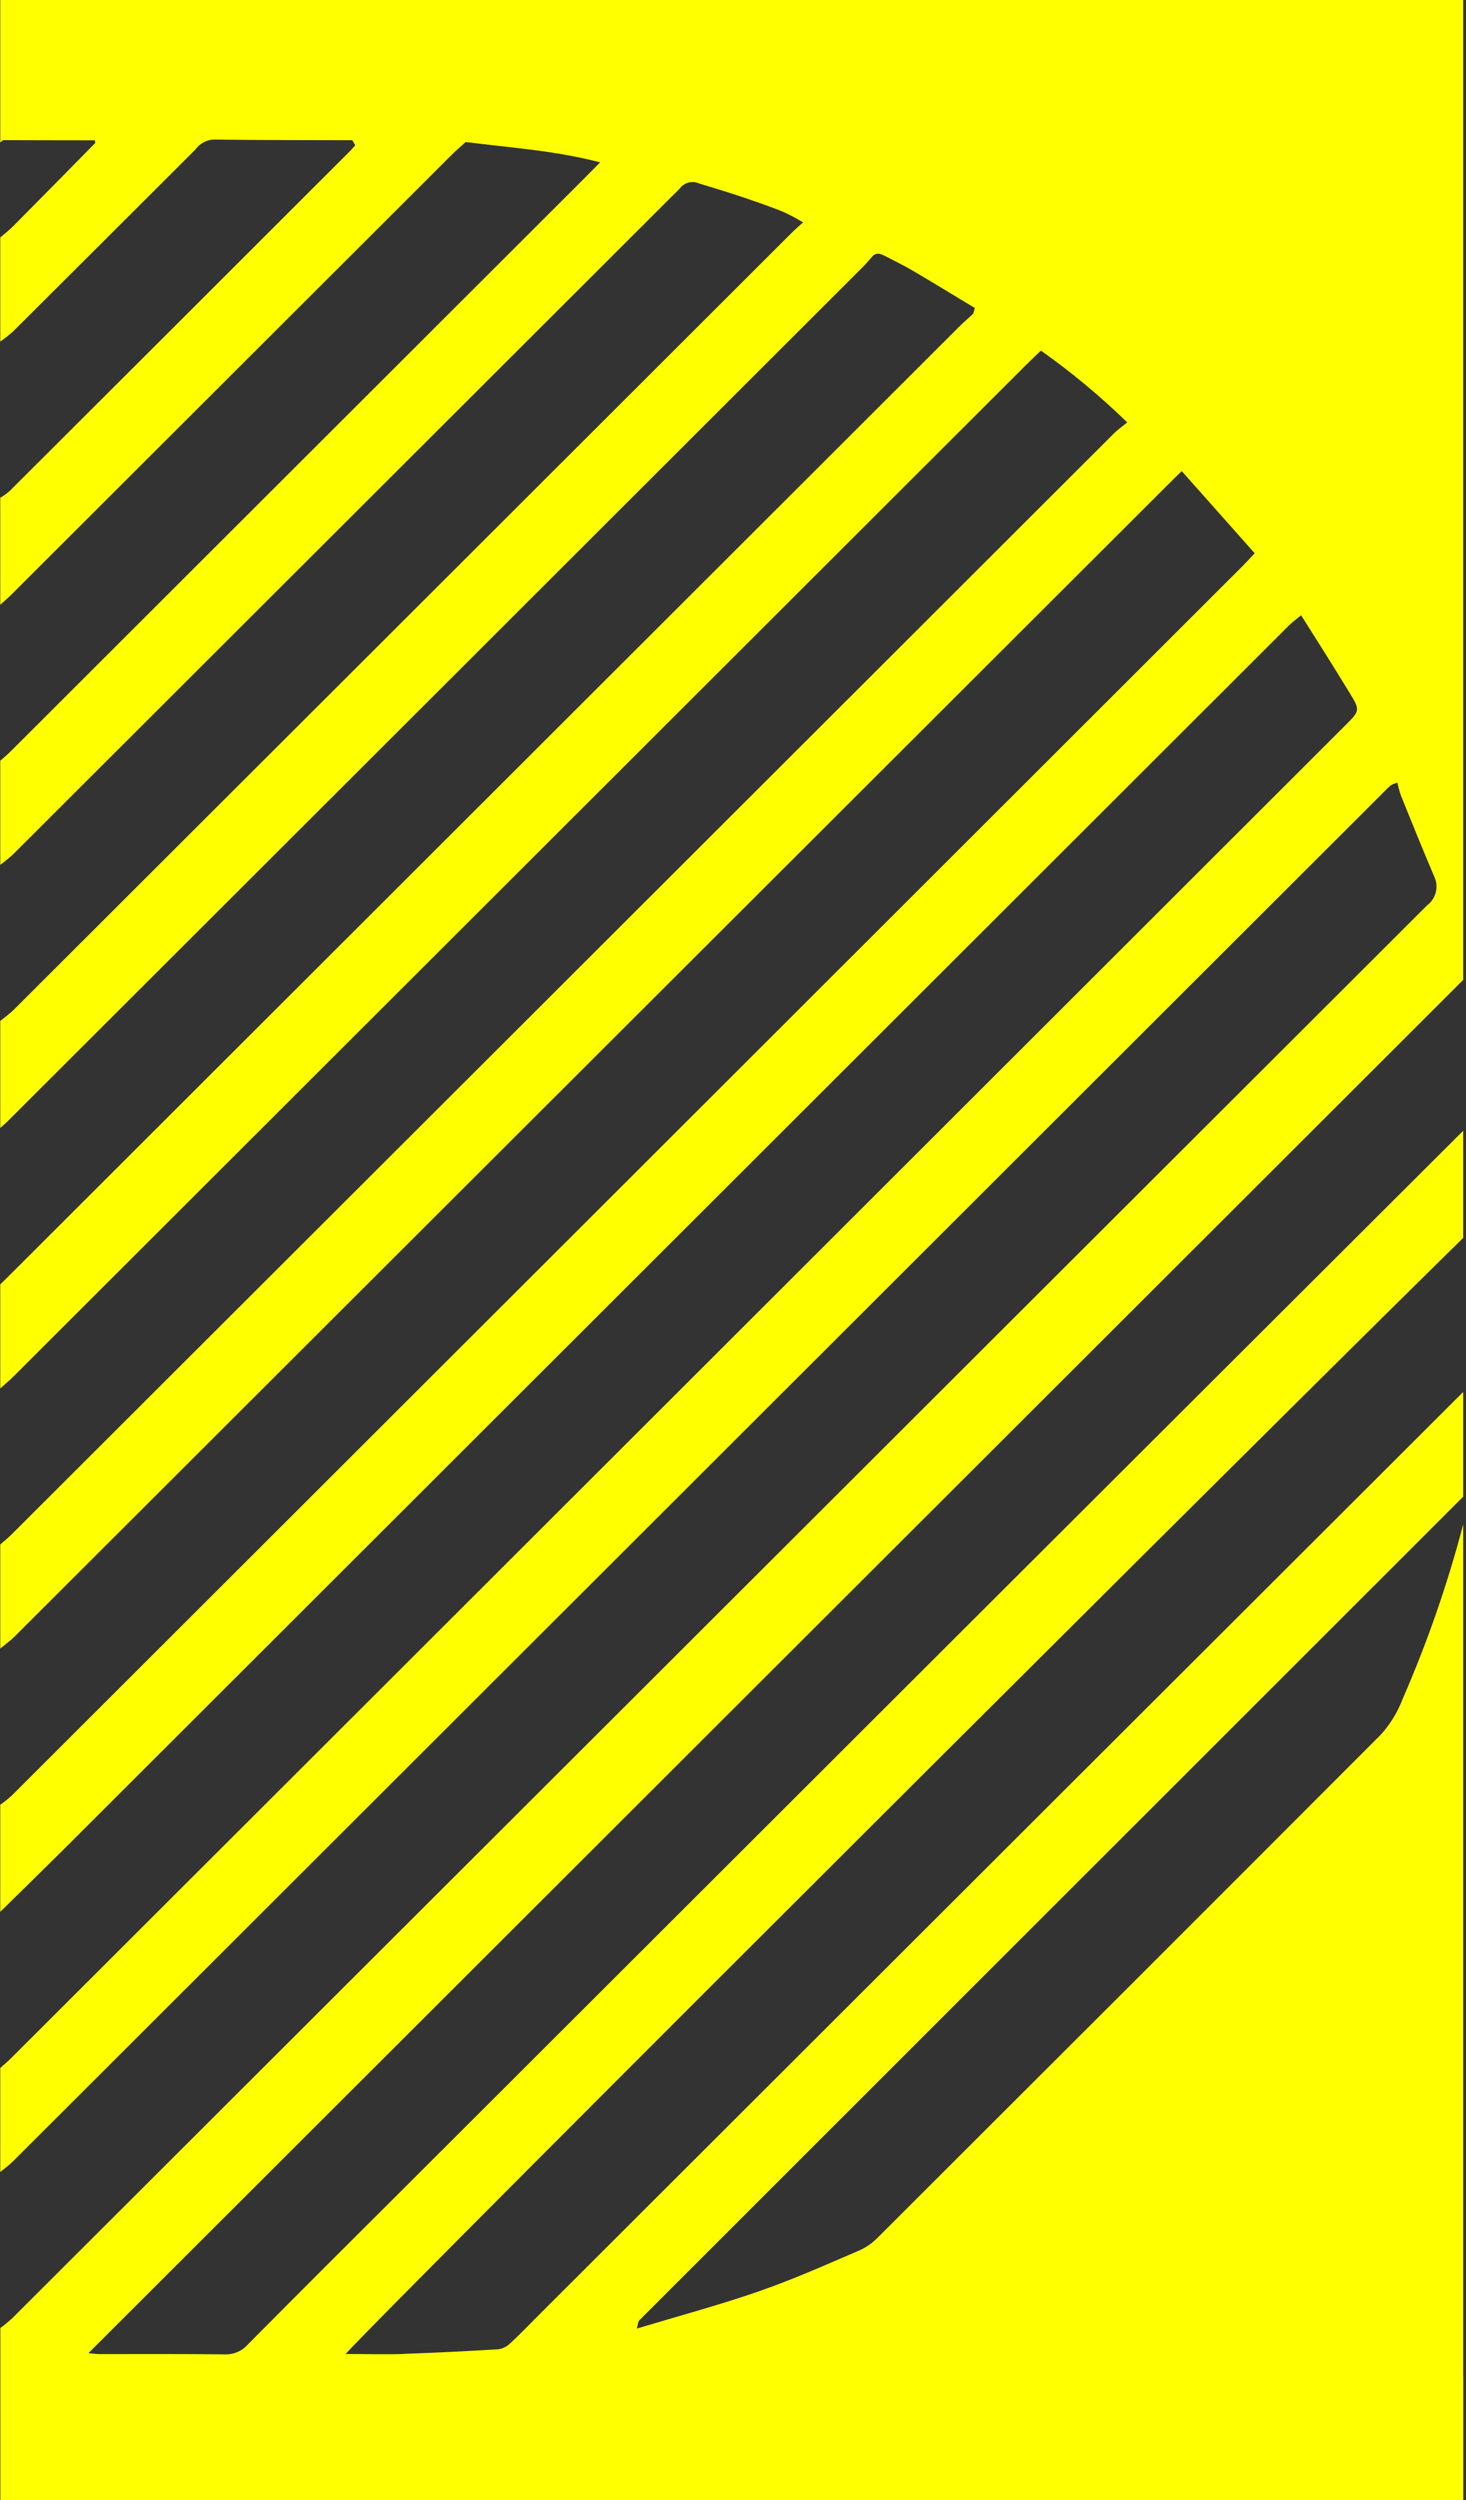 <?xml version="1.0" encoding="UTF-8"?>
<svg id="Layer_2" data-name="Layer 2" xmlns="http://www.w3.org/2000/svg" xmlns:xlink="http://www.w3.org/1999/xlink" viewBox="0 0 156.32 266.58">
  <rect x="0" y="0" width="156.32" height="266.58" fill="#333333" stroke="none"/>
  <defs>
    <style>
      .cls-1 {
        clip-path: url(#clippath-2);
      }

      .cls-2 {
        clip-path: url(#clippath-1);
      }

      .cls-3 {
        clip-path: url(#clippath-4);
      }

      .cls-4 {
        clip-path: url(#clippath);
      }

      .cls-5 {
        fill: #03ff00;
      }

      .cls-5, .cls-6 {
        stroke: #ff0;
        stroke-linejoin: round;
        stroke-width: 2px;
      }

      .cls-7, .cls-6 {
        fill: none;
      }

      .cls-8 {
        clip-path: url(#clippath-3);
      }

      .cls-9 {
        clip-path: url(#clippath-5);
      }

      .cls-10 {
        fill: #ff0;
      }
    </style>
    <clipPath id="clippath">
      <rect class="cls-7" width="156.32" height="266.58"/>
    </clipPath>
    <clipPath id="clippath-1">
      <rect class="cls-7" x="-564.94" y="-.06" width="720.96" height="266.63"/>
    </clipPath>
    <clipPath id="clippath-2">
      <rect class="cls-7" x="-564.94" y="-.06" width="724.67" height="266.63"/>
    </clipPath>
    <clipPath id="clippath-3">
      <rect class="cls-7" x="-564.94" y="-.06" width="720.96" height="272"/>
    </clipPath>
    <clipPath id="clippath-4">
      <rect class="cls-7" x="-564.94" y="251.84" width="722.21" height="29.47"/>
    </clipPath>
    <clipPath id="clippath-5">
      <rect class="cls-7" x=".03" y="-.82" width="471.28" height="267.96"/>
    </clipPath>
  </defs>
  <g id="Layer_2-2" data-name="Layer 2">
    <g class="cls-4">
      <g id="Layer_1-2" data-name="Layer 1-2">
        <g class="cls-2">
          <g class="cls-1">
            <g class="cls-8">
              <g id="Mask_Group_1397" data-name="Mask Group 1397">
                <rect id="Rectangle_1583" data-name="Rectangle 1583" class="cls-7" x="-1287.9" y="-.43" width="1439.92" height="267"/>
                <g id="Group_1530" data-name="Group 1530">
                  <g class="cls-3">
                    <g id="Group_1529" data-name="Group 1529">
                      <path id="Path_14993" data-name="Path 14993" class="cls-5" d="m57.95,253.33c.03.32.07.63.07.95v22.34c0,1.07-.05,2.13-.07,3.2"/>
                      <path id="Path_14995" data-name="Path 14995" class="cls-5" d="m75.92,253.48v26.34h.89"/>
                      <path id="Path_14998" data-name="Path 14998" class="cls-5" d="m120.61,253.37c-.35.21-.22.55-.22.84.14,7.23.05,14.46.06,21.69-.06,1.31-.06,2.62,0,3.93"/>
                      <path id="Path_15002" data-name="Path 15002" class="cls-5" d="m147.12,253.63c-.04,8.73.08,17.47-.07,26.2"/>
                      <path id="Path_15008" data-name="Path 15008" class="cls-5" d="m3.76,253.33h.97v26.49"/>
                      <path id="Path_15011" data-name="Path 15011" class="cls-5" d="m102.46,253.4c.01.24.04.49.04.73v22.34c-.09,1.11-.09,2.23,0,3.35"/>
                      <path id="Path_15014" data-name="Path 15014" class="cls-5" d="m31.52,253.37c-.35.21-.22.55-.22.84.14,7.23.05,14.46.06,21.69-.06,1.31-.06,2.62.01,3.93"/>
                      <line id="Line_67" data-name="Line 67" class="cls-6" x1="93.81" y1="253.4" x2="93.81" y2="279.82"/>
                      <path id="Path_15023" data-name="Path 15023" class="cls-5" d="m84.61,253.4c-.3,8.81-.13,17.61-.07,26.42"/>
                      <path id="Path_15030" data-name="Path 15030" class="cls-5" d="m67.23,253.4v26.42"/>
                      <path id="Path_15031" data-name="Path 15031" class="cls-5" d="m155.73,253.4c.05,8.61-.09,17.22.05,25.84,0,.2-.02.39-.05.58"/>
                      <path id="Path_15032" data-name="Path 15032" class="cls-5" d="m22.69,253.4c-.03,7.21-.05,14.41-.07,21.62,0,1.26.05,2.52.07,3.78,0,.34-.04.68-.07,1.02"/>
                      <line id="Line_73" data-name="Line 73" class="cls-6" x1="49.27" y1="253.4" x2="49.27" y2="279.82"/>
                      <path id="Path_15040" data-name="Path 15040" class="cls-5" d="m111.19,253.4c-.03,7.21-.05,14.41-.07,21.62,0,1.26.05,2.52.07,3.78,0,.34-.04.68-.07,1.02"/>
                      <path id="Path_15045" data-name="Path 15045" class="cls-5" d="m40.66,253.4c-.05,8.81.09,17.61-.07,26.42"/>
                      <line id="Line_75" data-name="Line 75" class="cls-6" x1="137.76" y1="253.4" x2="137.76" y2="279.82"/>
                      <path id="Path_15053" data-name="Path 15053" class="cls-5" d="m129.15,253.4c-.05,8.81.09,17.61-.07,26.42"/>
                      <line id="Line_78" data-name="Line 78" class="cls-6" x1="14.08" y1="253.4" x2="14.08" y2="279.82"/>
                    </g>
                  </g>
                </g>
                <g id="Group_1532" data-name="Group 1532">
                  <g class="cls-9">
                    <g id="Group_1531" data-name="Group 1531">
                      <path id="Path_15060" data-name="Path 15060" class="cls-10" d="m235.1-.79h233.79c.76,0,1.52-.02,2.28-.02.05.59.14,1.18.14,1.77v264.42c0,.59-.1,1.18-.15,1.77H.04v-18.93c.43-.32.84-.66,1.23-1.01,50.3-50.23,100.59-100.45,150.89-150.67.97-.72,1.29-2.02.76-3.11-1.21-2.84-2.37-5.71-3.53-8.58-.16-.46-.29-.93-.38-1.4-.25.06-.5.16-.72.29-.41.35-.78.76-1.17,1.14L21.71,210.15c-6.77,6.77-13.55,13.53-20.33,20.3-.41.41-.9.76-1.35,1.14v-11.1c.4-.36.82-.71,1.2-1.09,47.4-47.34,94.8-94.68,142.19-142.03,1.6-1.6,1.64-1.62.48-3.51-1.66-2.73-3.38-5.43-5.16-8.26-.46.37-.79.62-1.1.9-.32.29-.62.61-.93.92C93.55,110.53,50.39,153.64,7.23,196.75c-2.39,2.38-4.81,4.73-7.21,7.1v-11.42c.43-.3.85-.63,1.24-.99,43.77-43.71,87.53-87.42,131.29-131.14.38-.38.74-.78,1.24-1.31l-7.78-8.76c-.65.63-1.15,1.12-1.64,1.61C83.45,92.71,42.53,133.58,1.61,174.44c-.49.49-1.06.9-1.59,1.34v-11.1c.4-.36.83-.69,1.21-1.07,39.19-39.13,78.38-78.27,117.56-117.41.38-.38.84-.7,1.41-1.16-2.87-2.79-5.94-5.35-9.21-7.66-.56.55-1.07,1.02-1.56,1.51C73.44,74.84,37.45,110.79,1.46,146.74c-.46.46-.96.87-1.44,1.31v-11.1c.43-.42.86-.83,1.28-1.26,33.64-33.6,67.28-67.2,100.92-100.8.5-.5,1.03-.96,1.55-1.44l.18-.61c-2.21-1.33-4.41-2.68-6.64-3.99-.92-.54-1.9-1.01-2.85-1.51-.44-.23-.87-.46-1.35-.1-.36.4-.7.82-1.08,1.2C61.72,58.73,31.4,89.01,1.08,119.29c-.34.35-.71.67-1.07,1v-11.42c.49-.4,1.02-.77,1.47-1.22,27.62-27.57,55.23-55.15,82.84-82.73.42-.42.87-.81,1.31-1.21-.71-.43-1.44-.82-2.19-1.16-1.55-.61-3.12-1.15-4.7-1.68-1.38-.46-2.78-.87-4.17-1.3-.72-.33-1.57-.13-2.06.49-.22.25-.45.48-.69.7C48.37,44.18,24.92,67.6,1.47,91.02c-.45.45-.98.82-1.47,1.22v-11.1c.4-.36.82-.71,1.2-1.09,20.4-20.37,40.8-40.75,61.2-61.13.45-.45.9-.91,1.59-1.61-4.91-1.28-9.65-1.56-14.33-2.17-.52.47-1.06.93-1.56,1.43-15.63,15.61-31.26,31.22-46.89,46.83-.38.38-.8.73-1.2,1.1v-11.42c.36-.21.7-.45,1.01-.72,12.11-12.08,24.22-24.17,36.32-36.27.19-.19.36-.41.54-.61l.27-.48-.27.48-.31-.53c-4.94-.02-9.88,0-14.82-.07-.76.04-1.46.43-1.9,1.05-6.49,6.48-12.98,12.96-19.48,19.43-.43.38-.89.74-1.36,1.07v-11.1c.45-.38.92-.74,1.34-1.16,2.94-2.97,5.88-5.94,8.81-8.93-.03-.09-.04-.18-.03-.28-3.27,0-6.54-.01-9.82-.02l.04-.12c-.12.02-.23.05-.35.07V-.79h62.25c.71,0,1.41.03,2.12.05-.21.28-.4.57-.6.86.2-.29.39-.58.6-.86.76-.02,1.52-.05,2.28-.05h163.86c.6,0,1.2.03,1.79.05-.12.16-.24.32-.36.48.12-.16.24-.33.36-.48.92-.02,1.85-.05,2.77-.05M80.99,244.28c3.64-1.26,7.18-2.85,10.73-4.37.74-.35,1.4-.83,1.96-1.42,17.87-17.83,35.72-35.67,53.55-53.53,1.02-1.12,1.81-2.43,2.35-3.85,2.78-6.38,5.04-12.98,6.74-19.74.11-.58.19-1.16.24-1.74l-.4-.19c-29.34,29.32-58.67,58.65-88.01,87.98-.12.12-.11.37-.25.86,4.52-1.36,8.87-2.53,13.1-4m-38.01,6.7c3.37-.12,6.74-.29,10.11-.49.46-.06.9-.26,1.24-.58.97-.88,1.87-1.82,2.79-2.75,33.53-33.49,67.07-66.98,100.62-100.47.95-.8,1.48-2,1.42-3.24-.06-1.44.36-2.89.4-4.34.1-3.37.1-6.74.14-10.11-.02-.15-.06-.3-.12-.44-1.09.6-120.6,119.78-122.73,122.43,2.25,0,4.2.06,6.14,0m-33.58-.09c.28.02.74.1,1.2.1,4.46,0,8.93-.02,13.39.03.92.03,1.81-.36,2.42-1.06,5.71-5.75,11.44-11.48,17.19-17.2,37.84-37.8,75.69-75.59,113.56-113.36,1.06-.94,1.55-2.37,1.28-3.76-.5-3.05-1.09-6.09-1.67-9.12-.16-.83-.43-1.65-.58-2.24L9.43,250.9"/>
                      <path id="Path_15061" data-name="Path 15061" class="cls-10" d="m.03,15.2v-.33l.34-.07-.04.13-.3.27"/>
                    </g>
                  </g>
                </g>
              </g>
            </g>
          </g>
        </g>
      </g>
    </g>
  </g>
</svg>
